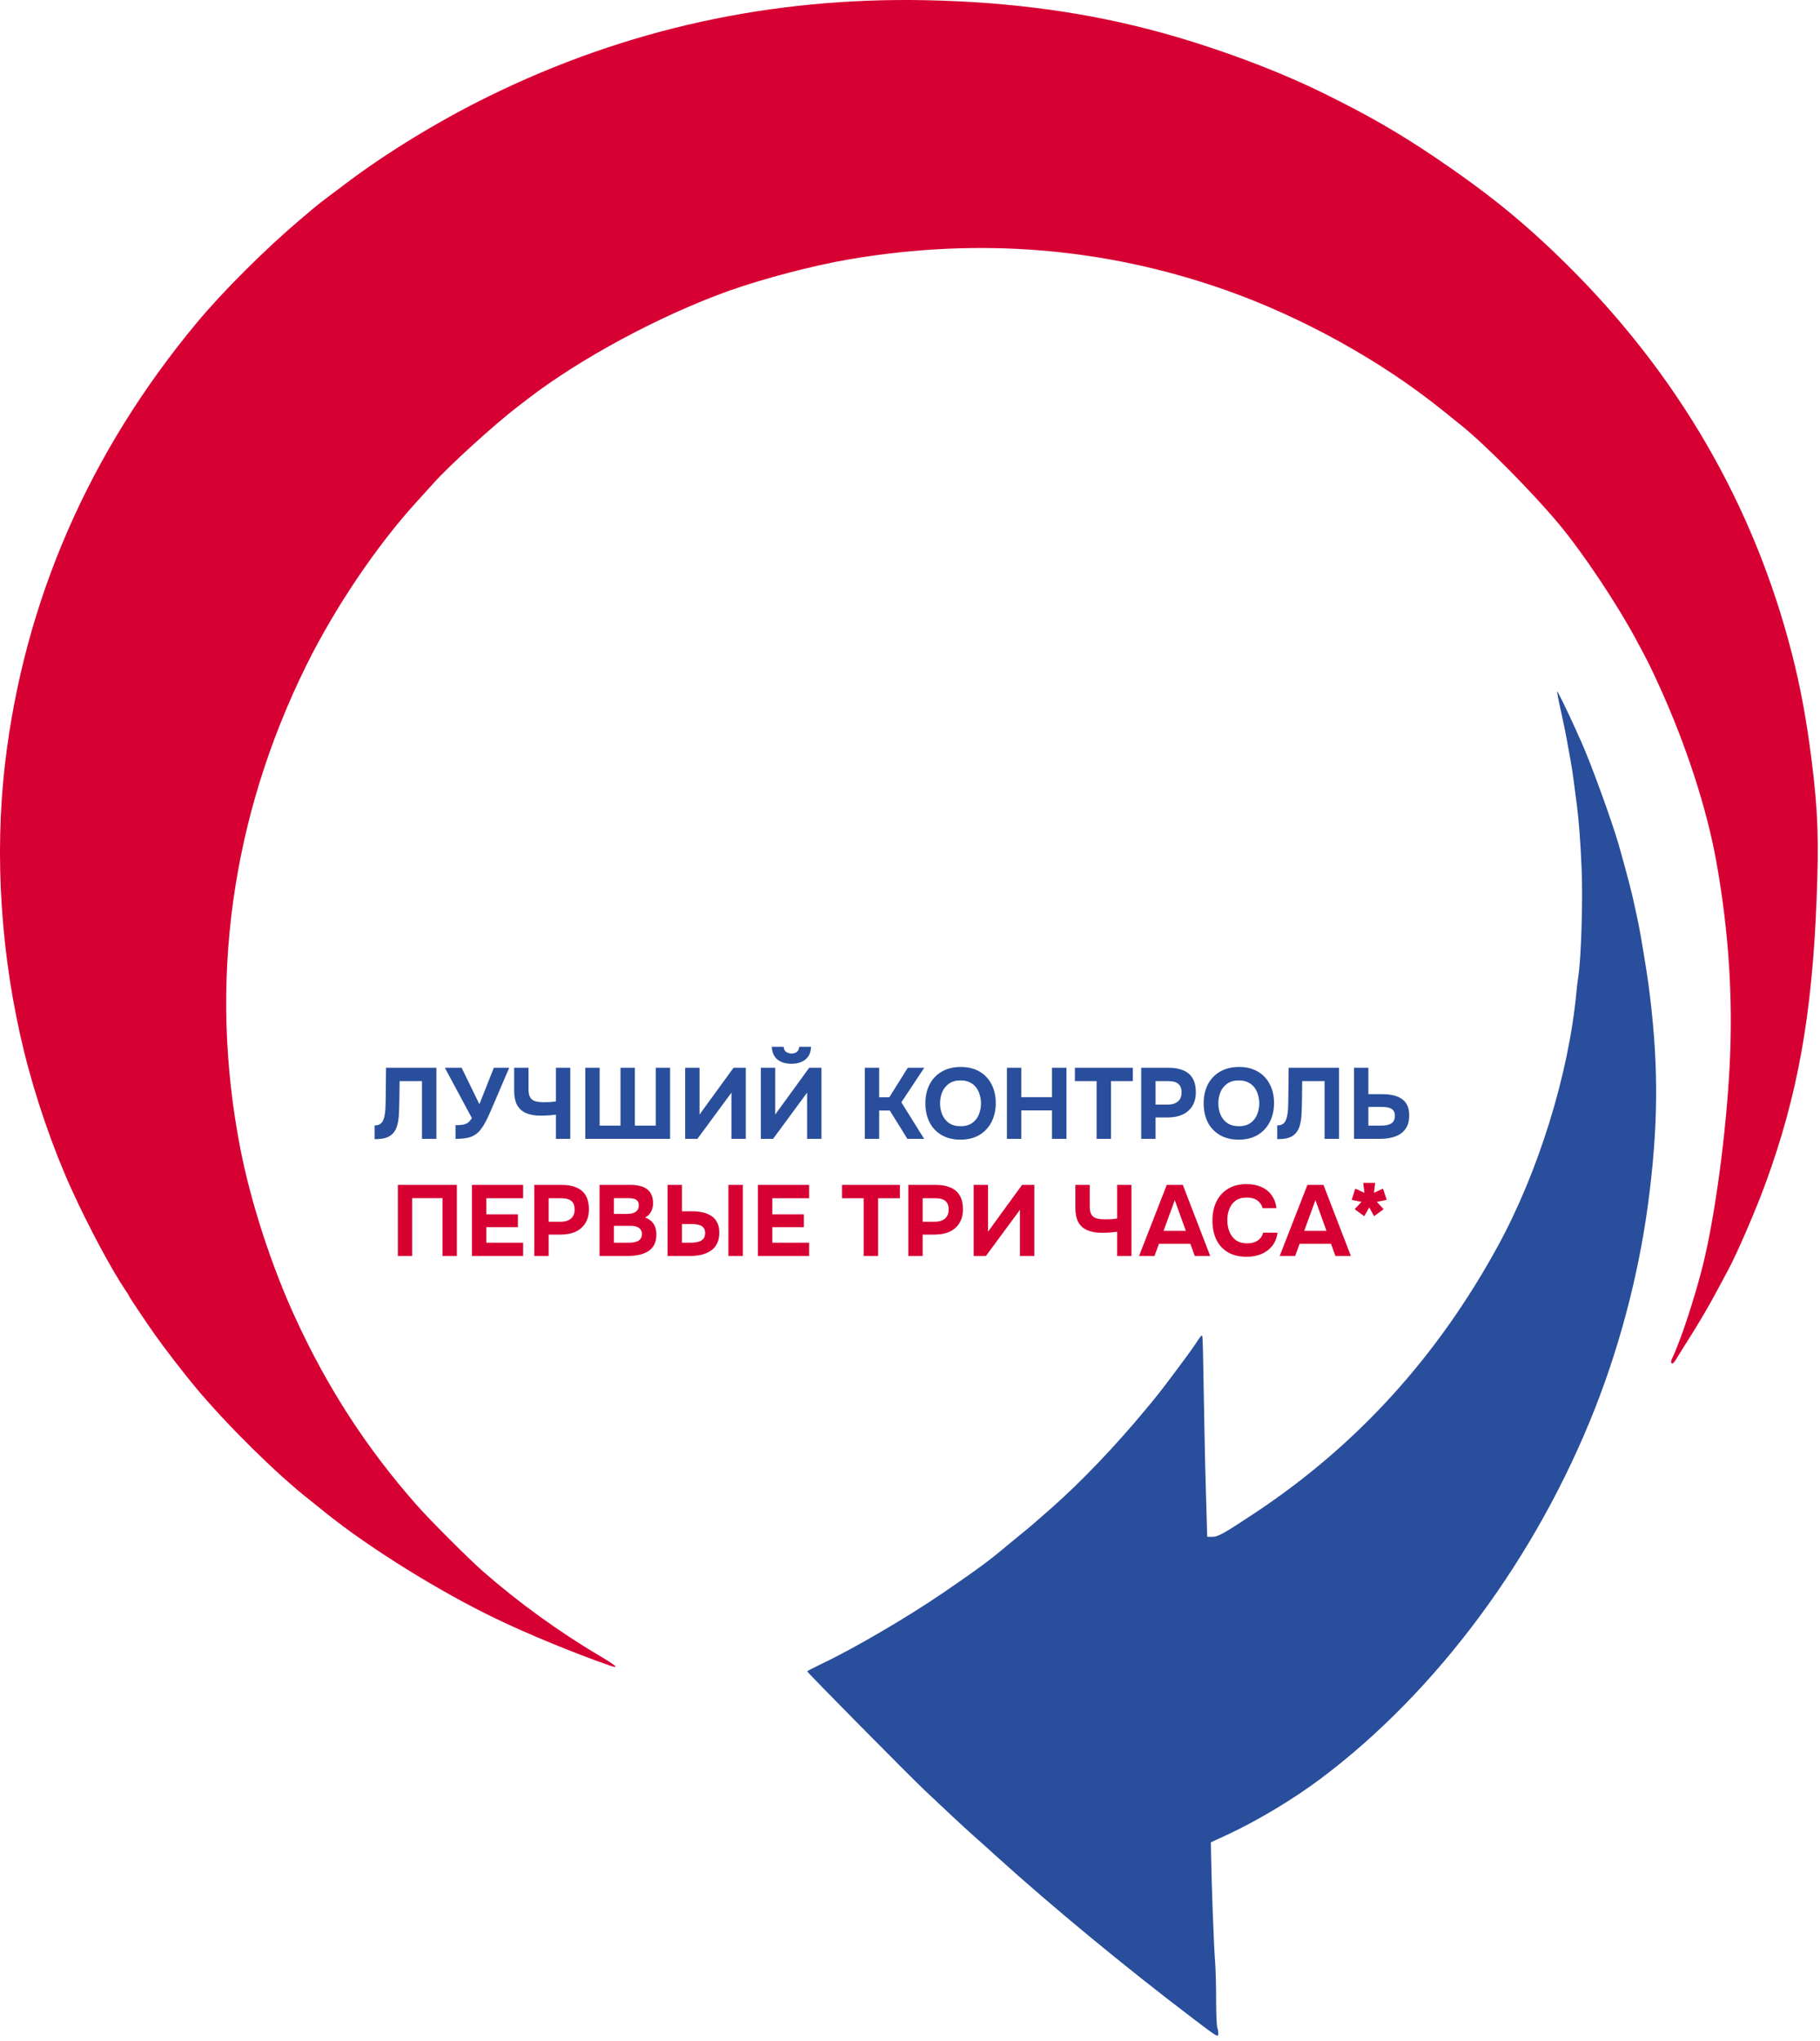 <?xml version="1.0" encoding="UTF-8"?> <svg xmlns="http://www.w3.org/2000/svg" width="272" height="305" viewBox="0 0 272 305" fill="none"><path d="M91.047 248.837C85.866 247.037 78.842 244.142 74.083 241.847C65.724 237.84 55.117 231.238 48.742 226.101C47.6 225.183 46.406 224.23 46.108 223.983C41.278 220.188 33.938 212.933 29.301 207.39C27.528 205.272 24.7 201.618 23.19 199.482C21.803 197.505 19.309 193.798 19.309 193.692C19.309 193.639 19.081 193.268 18.8 192.862C16.692 189.755 13.233 183.295 10.704 177.734C7.894 171.574 5.295 164.001 3.609 157.17C0.132 143.03 -0.869 127.92 0.764 114.01C3.609 89.827 13.321 67.532 29.459 48.168C33.288 43.56 39.645 37.223 44.861 32.81C45.388 32.369 46.195 31.681 46.67 31.275C47.161 30.851 48.285 29.968 49.181 29.298C50.094 28.627 51.148 27.832 51.534 27.532C57.628 22.907 65.566 18.053 73.135 14.346C93.593 4.32 115.264 -0.429 138.375 0.03C151.194 0.295 162.574 1.866 173.462 4.849C181.892 7.162 190.953 10.551 197.82 13.94C204.458 17.206 208.936 19.783 214.415 23.472C222.458 28.909 227.85 33.287 234.154 39.518C250.802 55.988 262.094 75.475 267.784 97.594C269.101 102.73 269.997 107.602 270.787 113.922C271.7 121.318 271.841 125.502 271.49 134.487C270.805 151.768 268.662 163.701 263.85 176.852C262.41 180.788 259.653 187.196 258.284 189.738C257.897 190.462 256.984 192.174 256.246 193.533C255.526 194.892 254.051 197.399 252.998 199.093C251.926 200.788 250.82 202.571 250.539 203.03C250.17 203.63 249.959 203.824 249.837 203.701C249.696 203.559 249.731 203.312 249.942 202.889C251.224 200.188 253.331 193.745 254.525 188.943C256.334 181.583 257.985 169.279 258.494 159.288C259.021 149.103 258.354 138.953 256.475 128.573C255.052 120.7 251.926 111.133 247.94 102.413C246.64 99.571 246.272 98.812 244.656 95.828C241.653 90.197 236.56 82.589 232.907 78.212C228.974 73.516 222.002 66.473 218.454 63.613C218.103 63.331 216.856 62.325 215.715 61.407C206.495 53.958 194.747 47.444 183.244 43.366C165.191 36.994 146.4 35.441 126.96 38.742C121.586 39.659 114.017 41.636 108.837 43.49C98.581 47.179 86.727 53.552 78.824 59.642C78.385 59.977 77.718 60.507 77.332 60.789C73.837 63.472 67.129 69.58 64.863 72.122C64.09 72.969 62.967 74.222 62.334 74.911C56.328 81.477 50.077 90.745 45.774 99.43C34.5 122.254 31.128 147.002 35.922 171.644C37.502 179.764 40.646 189.402 44.264 197.187C49.04 207.514 54.765 216.34 62.176 224.777C64.126 227.001 69.956 232.844 72.169 234.786C77.402 239.376 83.531 243.824 89.519 247.354C92.241 248.978 92.68 249.402 91.047 248.837Z" fill="#D70033"></path><path d="M181.944 303.029C181.822 302.711 181.751 300.964 181.751 298.793C181.751 296.763 181.681 294.168 181.593 293.038C181.418 291.043 181.049 281.141 180.996 277.222L180.961 275.28L183.332 274.186C187.845 272.103 193.236 268.872 197.381 265.766C214.784 252.721 229.676 232.597 238.422 210.32C242.426 200.1 245.218 189.032 246.535 178.087C247.887 167.002 247.834 158.123 246.359 147.02C246.096 145.06 245.148 139.341 244.867 138.017C244.726 137.382 244.498 136.322 244.357 135.634C243.971 133.71 243.093 130.356 241.881 126.102C240.792 122.377 237.754 114.028 236.279 110.744C236.071 110.31 235.717 109.509 235.443 108.89L235.366 108.714C234.207 106.155 232.784 103.242 232.714 103.313C232.679 103.366 232.96 104.849 233.364 106.632C233.75 108.414 234.119 110.18 234.172 110.568C234.242 110.956 234.383 111.839 234.523 112.51C234.839 114.187 235.085 115.758 235.296 117.488C235.401 118.3 235.559 119.571 235.664 120.312C235.963 122.66 236.191 125.59 236.367 129.632C236.578 134.063 236.332 142.607 235.928 145.519C235.787 146.49 235.629 147.796 235.577 148.432C234.418 160.612 229.887 175.175 223.846 186.207C214.802 202.747 202.807 215.934 187.634 226.013C182.893 229.155 182.05 229.632 181.172 229.632H180.417L180.206 222.271C180.083 218.211 179.96 211.556 179.89 207.478C179.837 203.401 179.749 199.905 179.697 199.729C179.626 199.446 179.539 199.517 179.135 200.1C178.292 201.388 177.993 201.812 175.745 204.83C173.497 207.849 173.041 208.414 171.162 210.673C166.649 216.11 161.626 221.37 157.148 225.324C155.076 227.16 153.495 228.52 152.424 229.367C151.827 229.861 150.949 230.567 150.492 230.956C147.998 233.074 146.014 234.539 140.921 238.016C135.547 241.688 127.575 246.348 122.728 248.643C121.586 249.19 120.638 249.684 120.638 249.737C120.638 249.896 135.635 265.077 138.199 267.513C140.798 269.984 144.1 273.056 145.487 274.292C146.102 274.821 147.647 276.216 148.929 277.381C157.323 284.971 168.036 293.815 178.327 301.635C181.751 304.23 182.015 304.406 182.067 304C182.102 303.771 182.05 303.329 181.944 303.029Z" fill="#294E9B"></path><path d="M55.983 170.212V168.157C56.323 168.157 56.593 168.092 56.793 167.962C57.003 167.832 57.158 167.647 57.258 167.407C57.368 167.167 57.448 166.887 57.498 166.567C57.548 166.287 57.583 165.987 57.603 165.667C57.623 165.347 57.633 165.042 57.633 164.752C57.643 164.452 57.648 164.187 57.648 163.957L57.693 159.547H65.223V170.167H63.063V161.542H59.718L59.688 164.077C59.678 164.847 59.658 165.572 59.628 166.252C59.608 166.922 59.528 167.527 59.388 168.067C59.258 168.597 59.028 169.037 58.698 169.387C58.388 169.697 58.023 169.912 57.603 170.032C57.193 170.152 56.653 170.212 55.983 170.212ZM68.076 170.167V168.127C68.516 168.127 68.881 168.102 69.171 168.052C69.471 168.002 69.726 167.902 69.936 167.752C70.146 167.592 70.341 167.362 70.521 167.062L66.486 159.547H68.991L71.646 164.992L73.806 159.547H76.101L73.596 165.397C73.436 165.767 73.266 166.157 73.086 166.567C72.906 166.967 72.711 167.362 72.501 167.752C72.301 168.132 72.076 168.477 71.826 168.787C71.586 169.097 71.321 169.347 71.031 169.537C70.671 169.777 70.251 169.942 69.771 170.032C69.301 170.122 68.736 170.167 68.076 170.167ZM83.082 170.167V166.552C82.763 166.592 82.478 166.622 82.228 166.642C81.987 166.662 81.752 166.677 81.522 166.687C81.302 166.697 81.058 166.702 80.787 166.702C79.948 166.702 79.233 166.577 78.642 166.327C78.052 166.077 77.603 165.682 77.293 165.142C76.993 164.592 76.843 163.872 76.843 162.982V159.547H78.987V162.757C78.987 163.277 79.067 163.677 79.228 163.957C79.388 164.237 79.638 164.432 79.978 164.542C80.317 164.642 80.748 164.692 81.267 164.692C81.528 164.692 81.817 164.687 82.138 164.677C82.468 164.657 82.782 164.622 83.082 164.572V159.547H85.228V170.167H83.082ZM87.471 170.167V159.547H89.616V168.187H92.736V159.547H94.881V168.187H98.001V159.547H100.146V170.167H87.471ZM102.397 170.167V159.547H104.542V166.537L109.627 159.547H111.457V170.167H109.312V163.267L104.227 170.167H102.397ZM113.706 170.167V159.547H115.851V166.537L120.936 159.547H122.766V170.167H120.621V163.267L115.536 170.167H113.706ZM118.281 158.947C117.701 158.947 117.191 158.852 116.751 158.662C116.321 158.472 115.986 158.192 115.746 157.822C115.506 157.452 115.371 156.982 115.341 156.412H117.126C117.136 156.742 117.251 156.992 117.471 157.162C117.691 157.332 117.966 157.417 118.296 157.417C118.636 157.417 118.906 157.332 119.106 157.162C119.306 156.992 119.416 156.742 119.436 156.412H121.206C121.196 156.982 121.066 157.452 120.816 157.822C120.566 158.192 120.226 158.472 119.796 158.662C119.366 158.852 118.861 158.947 118.281 158.947ZM129.248 170.167V159.547H131.393V163.957H132.908L135.668 159.547H138.128L134.708 164.707L138.113 170.167H135.608L132.983 165.937H131.393V170.167H129.248ZM143.537 170.287C142.447 170.287 141.507 170.057 140.717 169.597C139.937 169.137 139.337 168.502 138.917 167.692C138.507 166.872 138.302 165.932 138.302 164.872C138.302 163.792 138.512 162.842 138.932 162.022C139.362 161.202 139.972 160.567 140.762 160.117C141.552 159.657 142.492 159.427 143.582 159.427C144.662 159.427 145.592 159.652 146.372 160.102C147.152 160.552 147.752 161.182 148.172 161.992C148.602 162.802 148.817 163.747 148.817 164.827C148.817 165.887 148.602 166.832 148.172 167.662C147.752 168.482 147.147 169.127 146.357 169.597C145.577 170.057 144.637 170.287 143.537 170.287ZM143.567 168.277C144.287 168.277 144.872 168.112 145.322 167.782C145.772 167.452 146.097 167.027 146.297 166.507C146.507 165.987 146.612 165.442 146.612 164.872C146.612 164.452 146.552 164.037 146.432 163.627C146.322 163.217 146.147 162.847 145.907 162.517C145.667 162.187 145.352 161.927 144.962 161.737C144.572 161.537 144.102 161.437 143.552 161.437C142.842 161.437 142.262 161.602 141.812 161.932C141.362 162.252 141.027 162.672 140.807 163.192C140.597 163.712 140.492 164.267 140.492 164.857C140.492 165.447 140.597 166.002 140.807 166.522C141.027 167.042 141.362 167.467 141.812 167.797C142.272 168.117 142.857 168.277 143.567 168.277ZM150.488 170.167V159.547H152.633V163.942H157.223V159.547H159.383V170.167H157.223V165.922H152.633V170.167H150.488ZM163.886 170.167V161.542H160.646V159.547H169.301V161.542H166.046V170.167H163.886ZM170.557 170.167V159.547H174.697C175.507 159.547 176.212 159.672 176.812 159.922C177.422 160.162 177.892 160.552 178.222 161.092C178.552 161.622 178.717 162.332 178.717 163.222C178.717 164.052 178.532 164.747 178.162 165.307C177.802 165.867 177.307 166.287 176.677 166.567C176.047 166.837 175.332 166.972 174.532 166.972H172.702V170.167H170.557ZM172.702 165.052H174.502C175.142 165.052 175.647 164.902 176.017 164.602C176.397 164.292 176.587 163.827 176.587 163.207C176.587 162.647 176.427 162.232 176.107 161.962C175.797 161.682 175.297 161.542 174.607 161.542H172.702V165.052ZM185.124 170.287C184.034 170.287 183.094 170.057 182.304 169.597C181.524 169.137 180.924 168.502 180.504 167.692C180.094 166.872 179.889 165.932 179.889 164.872C179.889 163.792 180.099 162.842 180.519 162.022C180.949 161.202 181.559 160.567 182.349 160.117C183.139 159.657 184.079 159.427 185.169 159.427C186.249 159.427 187.179 159.652 187.959 160.102C188.739 160.552 189.339 161.182 189.759 161.992C190.189 162.802 190.404 163.747 190.404 164.827C190.404 165.887 190.189 166.832 189.759 167.662C189.339 168.482 188.734 169.127 187.944 169.597C187.164 170.057 186.224 170.287 185.124 170.287ZM185.154 168.277C185.874 168.277 186.459 168.112 186.909 167.782C187.359 167.452 187.684 167.027 187.884 166.507C188.094 165.987 188.199 165.442 188.199 164.872C188.199 164.452 188.139 164.037 188.019 163.627C187.909 163.217 187.734 162.847 187.494 162.517C187.254 162.187 186.939 161.927 186.549 161.737C186.159 161.537 185.689 161.437 185.139 161.437C184.429 161.437 183.849 161.602 183.399 161.932C182.949 162.252 182.614 162.672 182.394 163.192C182.184 163.712 182.079 164.267 182.079 164.857C182.079 165.447 182.184 166.002 182.394 166.522C182.614 167.042 182.949 167.467 183.399 167.797C183.859 168.117 184.444 168.277 185.154 168.277ZM190.88 170.212V168.157C191.22 168.157 191.49 168.092 191.69 167.962C191.9 167.832 192.055 167.647 192.155 167.407C192.265 167.167 192.345 166.887 192.395 166.567C192.445 166.287 192.48 165.987 192.5 165.667C192.52 165.347 192.53 165.042 192.53 164.752C192.54 164.452 192.545 164.187 192.545 163.957L192.59 159.547H200.12V170.167H197.96V161.542H194.615L194.585 164.077C194.575 164.847 194.555 165.572 194.525 166.252C194.505 166.922 194.425 167.527 194.285 168.067C194.155 168.597 193.925 169.037 193.595 169.387C193.285 169.697 192.92 169.912 192.5 170.032C192.09 170.152 191.55 170.212 190.88 170.212ZM202.358 170.167V159.547H204.503V163.492H206.588C207.148 163.492 207.668 163.542 208.148 163.642C208.638 163.742 209.063 163.912 209.423 164.152C209.793 164.382 210.083 164.702 210.293 165.112C210.503 165.522 210.608 166.037 210.608 166.657C210.608 167.347 210.488 167.917 210.248 168.367C210.008 168.817 209.678 169.177 209.258 169.447C208.848 169.707 208.378 169.892 207.848 170.002C207.328 170.112 206.783 170.167 206.213 170.167H202.358ZM204.503 168.187H206.273C206.583 168.187 206.868 168.172 207.128 168.142C207.388 168.102 207.618 168.032 207.818 167.932C208.018 167.832 208.173 167.687 208.283 167.497C208.403 167.297 208.463 167.042 208.463 166.732C208.463 166.442 208.413 166.212 208.313 166.042C208.213 165.862 208.068 165.727 207.878 165.637C207.688 165.537 207.473 165.472 207.233 165.442C207.003 165.412 206.748 165.397 206.468 165.397H204.503V168.187Z" fill="#294E9B"></path><path d="M59.458 187.667V177.047H68.278V187.667H66.133V179.027H61.603V187.667H59.458ZM70.532 187.667V177.047H78.182V179.042H72.677V181.442H77.402V183.362H72.677V185.687H78.182V187.667H70.532ZM79.849 187.667V177.047H83.989C84.799 177.047 85.504 177.172 86.104 177.422C86.714 177.662 87.184 178.052 87.514 178.592C87.844 179.122 88.009 179.832 88.009 180.722C88.009 181.552 87.824 182.247 87.454 182.807C87.094 183.367 86.599 183.787 85.969 184.067C85.339 184.337 84.624 184.472 83.824 184.472H81.994V187.667H79.849ZM81.994 182.552H83.794C84.434 182.552 84.939 182.402 85.309 182.102C85.689 181.792 85.879 181.327 85.879 180.707C85.879 180.147 85.719 179.732 85.399 179.462C85.089 179.182 84.589 179.042 83.899 179.042H81.994V182.552ZM89.604 187.667V177.047H94.254C94.744 177.047 95.189 177.097 95.589 177.197C95.999 177.287 96.354 177.437 96.654 177.647C96.954 177.857 97.184 178.137 97.344 178.487C97.514 178.837 97.599 179.282 97.599 179.822C97.599 180.262 97.499 180.672 97.299 181.052C97.099 181.432 96.804 181.722 96.414 181.922C96.934 182.092 97.344 182.392 97.644 182.822C97.944 183.242 98.094 183.787 98.094 184.457C98.094 185.087 97.979 185.612 97.749 186.032C97.519 186.442 97.204 186.767 96.804 187.007C96.404 187.247 95.944 187.417 95.424 187.517C94.914 187.617 94.374 187.667 93.804 187.667H89.604ZM91.749 185.687H93.969C94.239 185.687 94.489 185.667 94.719 185.627C94.959 185.587 95.169 185.522 95.349 185.432C95.529 185.332 95.669 185.197 95.769 185.027C95.879 184.857 95.934 184.647 95.934 184.397C95.934 184.167 95.889 183.977 95.799 183.827C95.719 183.667 95.599 183.537 95.439 183.437C95.289 183.337 95.109 183.267 94.899 183.227C94.699 183.187 94.474 183.167 94.224 183.167H91.749V185.687ZM91.749 181.382H93.714C93.984 181.382 94.229 181.357 94.449 181.307C94.669 181.257 94.854 181.177 95.004 181.067C95.154 180.957 95.269 180.827 95.349 180.677C95.429 180.517 95.469 180.327 95.469 180.107C95.469 179.817 95.404 179.597 95.274 179.447C95.144 179.287 94.964 179.177 94.734 179.117C94.514 179.057 94.249 179.027 93.939 179.027H91.749V181.382ZM99.77 187.667V177.047H101.916V180.992H103.491C103.991 180.992 104.476 181.042 104.946 181.142C105.426 181.232 105.856 181.397 106.236 181.637C106.626 181.867 106.931 182.192 107.151 182.612C107.381 183.022 107.496 183.547 107.496 184.187C107.496 184.857 107.376 185.417 107.136 185.867C106.896 186.317 106.571 186.672 106.161 186.932C105.751 187.192 105.286 187.382 104.766 187.502C104.246 187.612 103.706 187.667 103.146 187.667H99.77ZM101.916 185.687H103.161C103.461 185.687 103.746 185.667 104.016 185.627C104.286 185.587 104.521 185.517 104.721 185.417C104.931 185.307 105.091 185.162 105.201 184.982C105.321 184.792 105.381 184.547 105.381 184.247C105.381 183.937 105.321 183.697 105.201 183.527C105.081 183.347 104.921 183.212 104.721 183.122C104.521 183.032 104.296 182.972 104.046 182.942C103.796 182.912 103.536 182.897 103.266 182.897H101.916V185.687ZM108.861 187.667V177.047H111.021V187.667H108.861ZM113.276 187.667V177.047H120.926V179.042H115.421V181.442H120.146V183.362H115.421V185.687H120.926V187.667H113.276ZM129.076 187.667V179.042H125.836V177.047H134.491V179.042H131.236V187.667H129.076ZM135.747 187.667V177.047H139.887C140.697 177.047 141.402 177.172 142.002 177.422C142.612 177.662 143.082 178.052 143.412 178.592C143.742 179.122 143.907 179.832 143.907 180.722C143.907 181.552 143.722 182.247 143.352 182.807C142.992 183.367 142.497 183.787 141.867 184.067C141.237 184.337 140.522 184.472 139.722 184.472H137.892V187.667H135.747ZM137.892 182.552H139.692C140.332 182.552 140.837 182.402 141.207 182.102C141.587 181.792 141.777 181.327 141.777 180.707C141.777 180.147 141.617 179.732 141.297 179.462C140.987 179.182 140.487 179.042 139.797 179.042H137.892V182.552ZM145.518 187.667V177.047H147.663V184.037L152.748 177.047H154.578V187.667H152.433V180.767L147.348 187.667H145.518ZM166.955 187.667V184.052C166.635 184.092 166.35 184.122 166.1 184.142C165.86 184.162 165.625 184.177 165.395 184.187C165.175 184.197 164.93 184.202 164.66 184.202C163.82 184.202 163.105 184.077 162.515 183.827C161.925 183.577 161.475 183.182 161.165 182.642C160.865 182.092 160.715 181.372 160.715 180.482V177.047H162.86V180.257C162.86 180.777 162.94 181.177 163.1 181.457C163.26 181.737 163.51 181.932 163.85 182.042C164.19 182.142 164.62 182.192 165.14 182.192C165.4 182.192 165.69 182.187 166.01 182.177C166.34 182.157 166.655 182.122 166.955 182.072V177.047H169.1V187.667H166.955ZM170.233 187.667L174.373 177.047H176.773L180.868 187.667H178.558L177.898 185.852H173.203L172.543 187.667H170.233ZM173.893 183.917H177.223L175.573 179.327L173.893 183.917ZM186.317 187.787C185.227 187.787 184.297 187.567 183.527 187.127C182.767 186.677 182.187 186.047 181.787 185.237C181.397 184.427 181.202 183.482 181.202 182.402C181.202 181.302 181.402 180.342 181.802 179.522C182.212 178.702 182.797 178.067 183.557 177.617C184.317 177.157 185.232 176.927 186.302 176.927C187.112 176.927 187.837 177.067 188.477 177.347C189.117 177.617 189.632 178.022 190.022 178.562C190.422 179.092 190.672 179.747 190.772 180.527H188.702C188.572 180.037 188.307 179.652 187.907 179.372C187.517 179.082 186.997 178.937 186.347 178.937C185.627 178.937 185.052 179.102 184.622 179.432C184.202 179.752 183.897 180.172 183.707 180.692C183.517 181.202 183.422 181.742 183.422 182.312C183.422 182.902 183.522 183.462 183.722 183.992C183.922 184.522 184.237 184.952 184.667 185.282C185.107 185.612 185.682 185.777 186.392 185.777C186.812 185.777 187.187 185.717 187.517 185.597C187.847 185.467 188.117 185.282 188.327 185.042C188.547 184.802 188.697 184.517 188.777 184.187H190.922C190.832 184.957 190.572 185.612 190.142 186.152C189.712 186.692 189.167 187.102 188.507 187.382C187.847 187.652 187.117 187.787 186.317 187.787ZM191.253 187.667L195.393 177.047H197.793L201.888 187.667H199.578L198.918 185.852H194.223L193.563 187.667H191.253ZM194.913 183.917H198.243L196.593 179.327L194.913 183.917ZM203.885 181.727L202.46 180.677L203.48 179.582L202.01 179.282L202.55 177.602L203.915 178.232L203.735 176.747H205.52L205.34 178.232L206.69 177.602L207.245 179.282L205.775 179.582L206.78 180.677L205.355 181.727L204.635 180.422L203.885 181.727Z" fill="#D70033"></path></svg> 